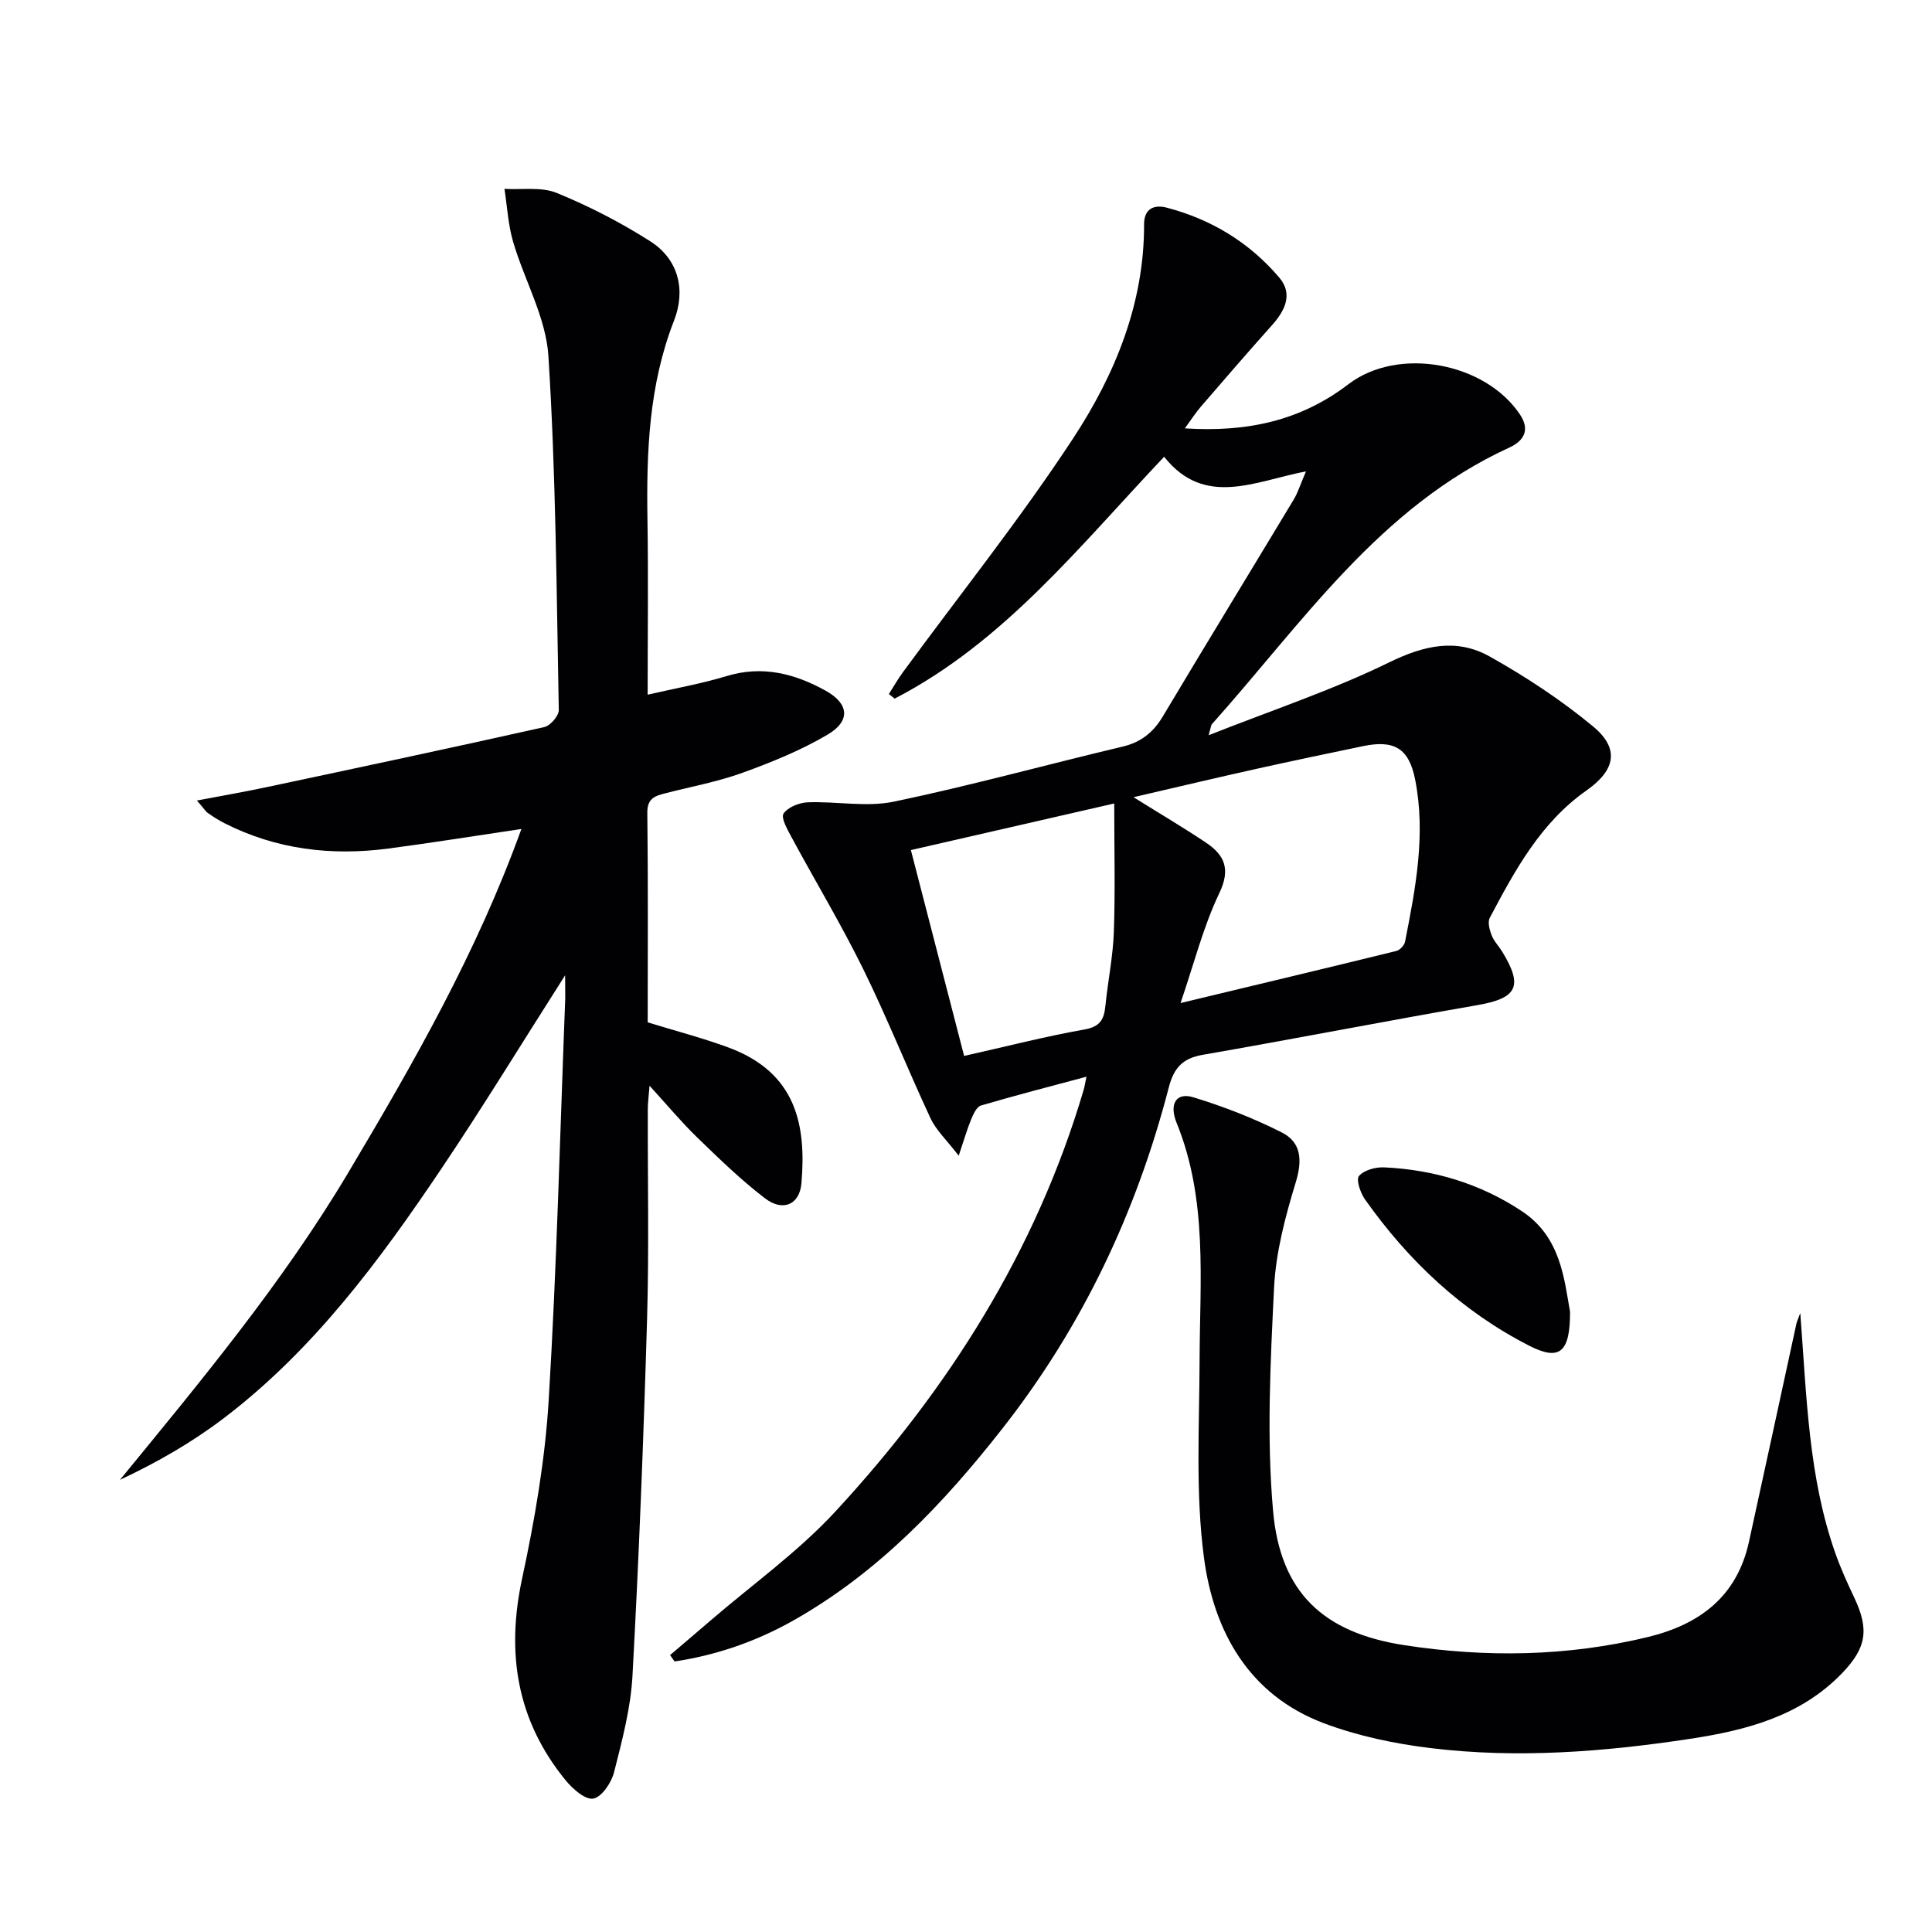 <svg enable-background="new 0 0 400 400" viewBox="0 0 400 400" xmlns="http://www.w3.org/2000/svg"><g fill="#010103"><path d="m138.73 342.67c2.77-2.37 5.55-4.72 8.31-7.1 8.68-7.48 18.16-14.24 25.89-22.6 23.41-25.33 41.58-53.95 51.44-87.36.18-.6.26-1.23.57-2.69-7.64 2.05-14.78 3.88-21.85 5.97-.89.26-1.57 1.78-2.02 2.86-.81 1.93-1.38 3.97-2.58 7.53-2.51-3.27-4.67-5.27-5.83-7.74-4.78-10.23-8.95-20.75-13.93-30.88-4.59-9.33-9.97-18.27-14.91-27.43-.82-1.53-2.17-3.94-1.59-4.79.91-1.33 3.23-2.26 5-2.33 5.95-.23 12.14 1.05 17.85-.14 15.88-3.31 31.55-7.65 47.34-11.39 3.87-.92 6.38-2.98 8.37-6.32 8.95-14.99 18.06-29.89 27.07-44.85.84-1.39 1.32-3 2.53-5.82-10.64 2.06-20.98 7.55-29.37-3.02-17.53 18.51-33.14 38.35-55.79 50.07-.4-.32-.8-.63-1.2-.95.97-1.51 1.86-3.09 2.92-4.53 11.79-16.09 24.28-31.72 35.21-48.37 8.69-13.23 14.75-27.94 14.71-44.35-.01-3.28 2.11-4.12 4.68-3.45 9.25 2.42 17.18 7.24 23.34 14.52 2.85 3.37 1.16 6.81-1.54 9.82-4.99 5.58-9.89 11.26-14.78 16.93-1.04 1.21-1.91 2.58-3.26 4.43 12.88.83 23.96-1.57 33.85-9.13 10.33-7.9 28.37-4.53 35.56 6.3 2.18 3.28.62 5.5-2.24 6.81-26.88 12.31-42.83 36.32-61.61 57.31-.1.11-.1.32-.63 2.24 13.18-5.21 25.67-9.36 37.39-15.09 7.24-3.54 13.97-5.04 20.81-1.2 7.48 4.19 14.75 8.98 21.34 14.43 5.6 4.62 4.71 9.06-1.32 13.3-9.47 6.66-14.8 16.5-20.02 26.37-.48.9-.04 2.5.39 3.62.47 1.21 1.47 2.21 2.16 3.34 4.44 7.24 3.12 9.69-5.15 11.12-18.97 3.29-37.86 6.98-56.83 10.28-4.18.73-5.97 2.69-7.03 6.77-6.67 25.74-17.83 49.37-34.26 70.37-12.28 15.7-25.88 30.04-43.46 39.97-7.68 4.34-15.9 7.18-24.59 8.49-.32-.44-.63-.88-.94-1.32zm95.95-177.62c5.5 3.43 10.33 6.28 14.99 9.4 3.86 2.59 5.17 5.46 2.77 10.48-3.31 6.91-5.2 14.5-8.02 22.74 15.74-3.78 30.22-7.23 44.67-10.78.74-.18 1.66-1.17 1.81-1.92 2.19-11.09 4.33-22.25 2.09-33.57-1.29-6.5-4.35-8.26-10.79-6.92-7.31 1.52-14.63 3.05-21.92 4.67-8.34 1.85-16.65 3.83-25.6 5.9zm-46.09 10.95c3.83 14.8 7.41 28.65 11.02 42.62 8.78-1.97 16.8-4.04 24.93-5.48 3.26-.58 4.04-2.1 4.32-4.88.51-5.11 1.57-10.19 1.75-15.3.3-8.53.08-17.08.08-26.61-14.83 3.39-28.13 6.44-42.1 9.65z"/><path d="m117 201.93c-8.96 14.05-17 27.22-25.6 40.01-12.84 19.1-26.54 37.6-45.09 51.7-6.55 4.98-13.73 9.11-21.48 12.75 16.85-20.57 33.74-40.87 47.3-63.65 13.51-22.69 26.61-45.58 35.82-71.11-9.58 1.42-18.54 2.87-27.53 4.05-11.8 1.56-23.22.2-33.96-5.25-1.18-.6-2.31-1.32-3.39-2.08-.49-.34-.83-.92-2.3-2.61 5.5-1.05 10.04-1.83 14.53-2.79 19.15-4.07 38.3-8.14 57.4-12.42 1.24-.28 3.01-2.33 2.99-3.52-.47-24.45-.6-48.93-2.15-73.32-.51-8-4.99-15.71-7.31-23.65-1.03-3.52-1.22-7.28-1.79-10.94 3.64.22 7.64-.46 10.84.85 6.7 2.74 13.23 6.11 19.34 10 5.95 3.79 7.36 10.2 4.94 16.4-5.23 13.38-5.73 27.2-5.51 41.24.19 11.8.04 23.6.04 36.24 5.82-1.35 11.17-2.28 16.32-3.85 7.42-2.26 14.13-.53 20.53 3.02 4.83 2.68 5.21 6.25.43 9.08-5.52 3.26-11.58 5.72-17.63 7.91-5.13 1.86-10.57 2.86-15.87 4.22-2.15.55-3.89 1-3.85 4.07.18 14.49.08 28.98.08 43.39 5.73 1.76 11.31 3.21 16.69 5.19 14.22 5.24 16.14 16.27 15.14 28.12-.38 4.44-3.84 5.96-7.56 3.11-5-3.82-9.55-8.26-14.08-12.65-3.21-3.11-6.08-6.57-9.81-10.65-.17 2.18-.36 3.51-.36 4.85-.04 14.5.27 29.01-.15 43.49-.72 24.6-1.68 49.21-3.02 73.79-.36 6.73-2.15 13.43-3.82 20.02-.55 2.15-2.55 5.13-4.3 5.44-1.66.3-4.29-2.03-5.75-3.82-10.07-12.35-12.32-26.25-8.98-41.75 2.61-12.14 4.75-24.53 5.5-36.9 1.68-27.73 2.35-55.52 3.43-83.28.01-1.18-.03-2.34-.03-4.7z"/><path d="m372.73 271.85c1.33 17.52 1.71 34.03 7.27 49.76 1.1 3.12 2.48 6.16 3.9 9.15 3.12 6.6 2.57 10.4-2.58 15.72-8.59 8.88-19.85 11.77-31.44 13.53-17.79 2.7-35.72 4.1-53.65 1.92-7.51-.91-15.13-2.51-22.18-5.17-15.51-5.86-22.76-19.02-24.78-34.24-1.78-13.41-.95-27.2-.91-40.82.05-16.59 1.73-33.28-4.76-49.24-1.58-3.88-.09-6.35 3.42-5.29 6.29 1.91 12.5 4.33 18.36 7.29 4.06 2.05 4.28 5.77 2.89 10.33-2.16 7.09-4.13 14.49-4.49 21.83-.75 15.39-1.56 30.95-.2 46.24 1.49 16.81 10.34 25.16 27.14 27.75 16.85 2.6 33.8 2.37 50.53-1.7 10.7-2.61 18.38-8.41 20.85-19.68 3.31-15.04 6.54-30.09 9.82-45.14.08-.41.29-.83.81-2.24z"/><path d="m325.06 271.59c.03 8.57-2.26 10.19-8.48 7.01-13.92-7.11-24.98-17.57-33.96-30.25-.96-1.35-1.9-4.12-1.26-4.87 1.04-1.22 3.42-1.87 5.19-1.79 10.31.47 19.95 3.37 28.59 9.11 8 5.32 8.71 14 9.92 20.79z"/></g></svg>